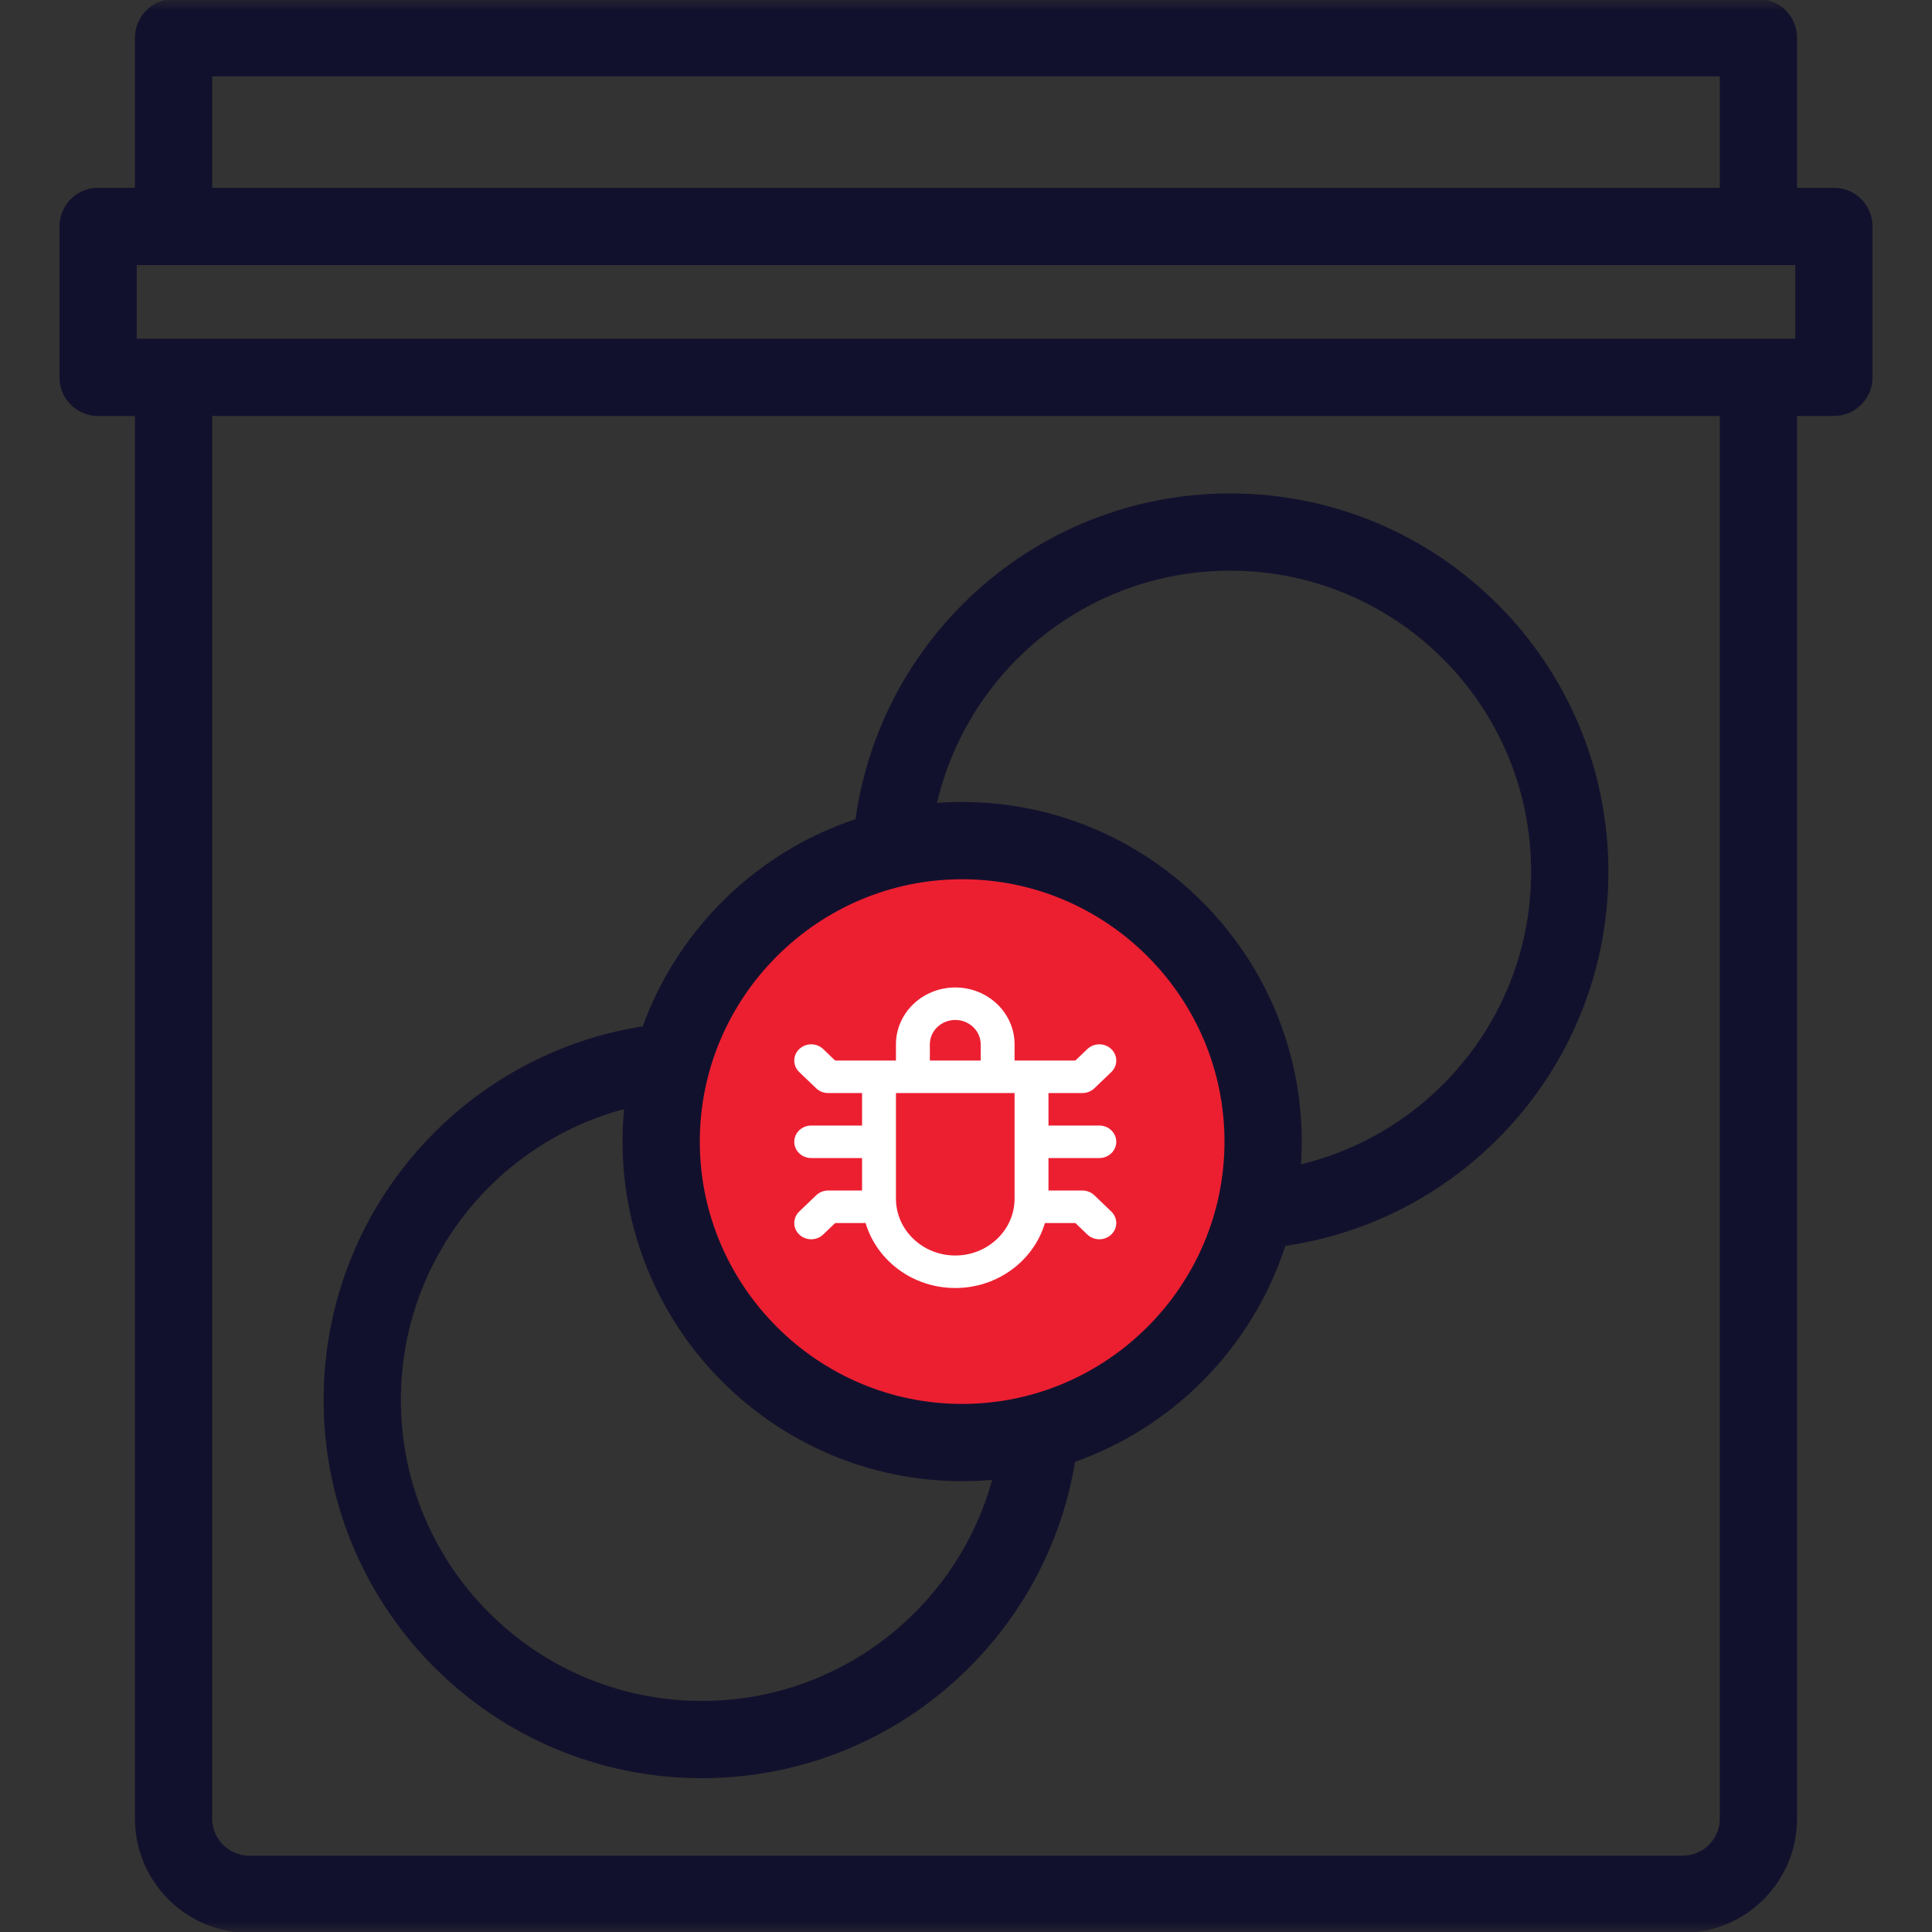 <svg xmlns="http://www.w3.org/2000/svg" width="90" height="90" viewBox="0 0 90 90" fill="none"><rect x="0" y="0" width="90" height="90" fill="#333333" stroke="none"/><mask id="mask0_1995_232" style="mask-type:luminance" maskUnits="userSpaceOnUse" x="0" y="0" width="90" height="90"><path d="M88.2 88.2V1.8H1.8V88.2H88.2Z" fill="white" stroke="white" stroke-width="3.6"></path></mask><g mask="url(#mask0_1995_232)"><path d="M37.554 139.008C38.159 139.432 39.359 139.606 41.507 138.832C43.577 138.087 46.089 136.609 48.834 134.546C53.919 130.726 59.513 125.123 64.144 119.292L61.132 116.721L58.695 114.64L61.741 113.642L69.96 110.948C71.738 107.94 72.986 105.174 73.558 102.867C74.142 100.51 73.937 99.002 73.347 98.116L73.224 97.947C71.855 96.225 70.277 95.464 68.543 95.336C66.734 95.203 64.592 95.751 62.196 96.989C57.392 99.473 52.115 104.445 47.514 110.333C42.927 116.203 39.157 122.796 37.267 128.354C36.319 131.141 35.885 133.552 35.982 135.426C36.072 137.164 36.596 138.246 37.391 138.886L37.554 139.008Z" fill="#EC1F31" stroke="#12112D" stroke-width="3.6"></path></g><mask id="mask1_1995_232" style="mask-type:luminance" maskUnits="userSpaceOnUse" x="0" y="0" width="90" height="90"><path d="M88.2 88.2V1.8H1.8V88.2H88.2Z" fill="white" stroke="white" stroke-width="3.6"></path></mask><g mask="url(#mask1_1995_232)"><path d="M81.914 18.457V84.727C81.914 86.66 80.332 88.242 78.398 88.242H11.602C9.668 88.242 8.086 86.66 8.086 84.727V18.457M8.086 9.668V1.758H81.914V9.668" stroke="#12112D" stroke-width="3.6" stroke-miterlimit="22.926" stroke-linecap="round" stroke-linejoin="round"></path><path d="M4.57 17.578H85.429V10.547H4.57V17.578Z" stroke="#12112D" stroke-width="3.6" stroke-miterlimit="22.926" stroke-linecap="round" stroke-linejoin="round"></path><path d="M32.695 49.395C23.958 49.395 16.875 56.477 16.875 65.215C16.875 73.952 23.958 81.035 32.695 81.035C41.433 81.035 48.516 73.952 48.516 65.215" stroke="#12112D" stroke-width="3.6" stroke-miterlimit="22.926" stroke-linecap="round" stroke-linejoin="round"></path><path d="M41.484 40.605C41.484 31.868 48.567 24.785 57.305 24.785C66.042 24.785 73.125 31.868 73.125 40.605C73.125 49.343 66.042 56.426 57.305 56.426" stroke="#12112D" stroke-width="3.6" stroke-miterlimit="22.926" stroke-linecap="round" stroke-linejoin="round"></path><path d="M44.82 67.2C52.54 67.2 58.841 60.899 58.841 53.18C58.841 45.46 52.54 39.159 44.82 39.159C37.101 39.159 30.8 45.46 30.8 53.18C30.8 60.899 37.101 67.2 44.82 67.2Z" fill="#EC1F31" stroke="#12112D" stroke-width="3.6"></path><path d="M50.421 50.919C50.63 50.919 50.831 50.839 50.979 50.697L51.769 49.941C52.077 49.645 52.077 49.166 51.769 48.87C51.46 48.575 50.961 48.575 50.652 48.87L50.094 49.405H47.263V48.649C47.263 47.188 46.024 46 44.5 46C42.976 46 41.737 47.188 41.737 48.649V49.405H38.906L38.348 48.87C38.039 48.575 37.54 48.575 37.231 48.87C36.923 49.166 36.923 49.645 37.231 49.941L38.021 50.697C38.169 50.839 38.37 50.919 38.579 50.919H40.158V52.432H37.789C37.353 52.432 37 52.771 37 53.189C37 53.607 37.353 53.946 37.789 53.946H40.158V55.459H38.579C38.37 55.459 38.169 55.539 38.021 55.681L37.231 56.438C36.923 56.733 36.923 57.212 37.231 57.508C37.539 57.804 38.039 57.804 38.348 57.508L38.906 56.973H40.323C40.84 58.718 42.516 60 44.5 60C46.484 60 48.16 58.718 48.677 56.973H50.094L50.652 57.508C50.961 57.804 51.46 57.804 51.769 57.508C52.077 57.213 52.077 56.733 51.769 56.438L50.979 55.681C50.831 55.539 50.63 55.459 50.421 55.459H48.842V53.946H51.211C51.647 53.946 52 53.607 52 53.189C52 52.771 51.647 52.432 51.211 52.432H48.842V50.919H50.421ZM43.316 48.649C43.316 48.023 43.847 47.514 44.5 47.514C45.153 47.514 45.684 48.023 45.684 48.649V49.405H43.316V48.649ZM44.5 58.486C42.976 58.486 41.737 57.298 41.737 55.838V50.919H47.263V55.838C47.263 57.298 46.024 58.486 44.5 58.486Z" fill="white"></path></g></svg>